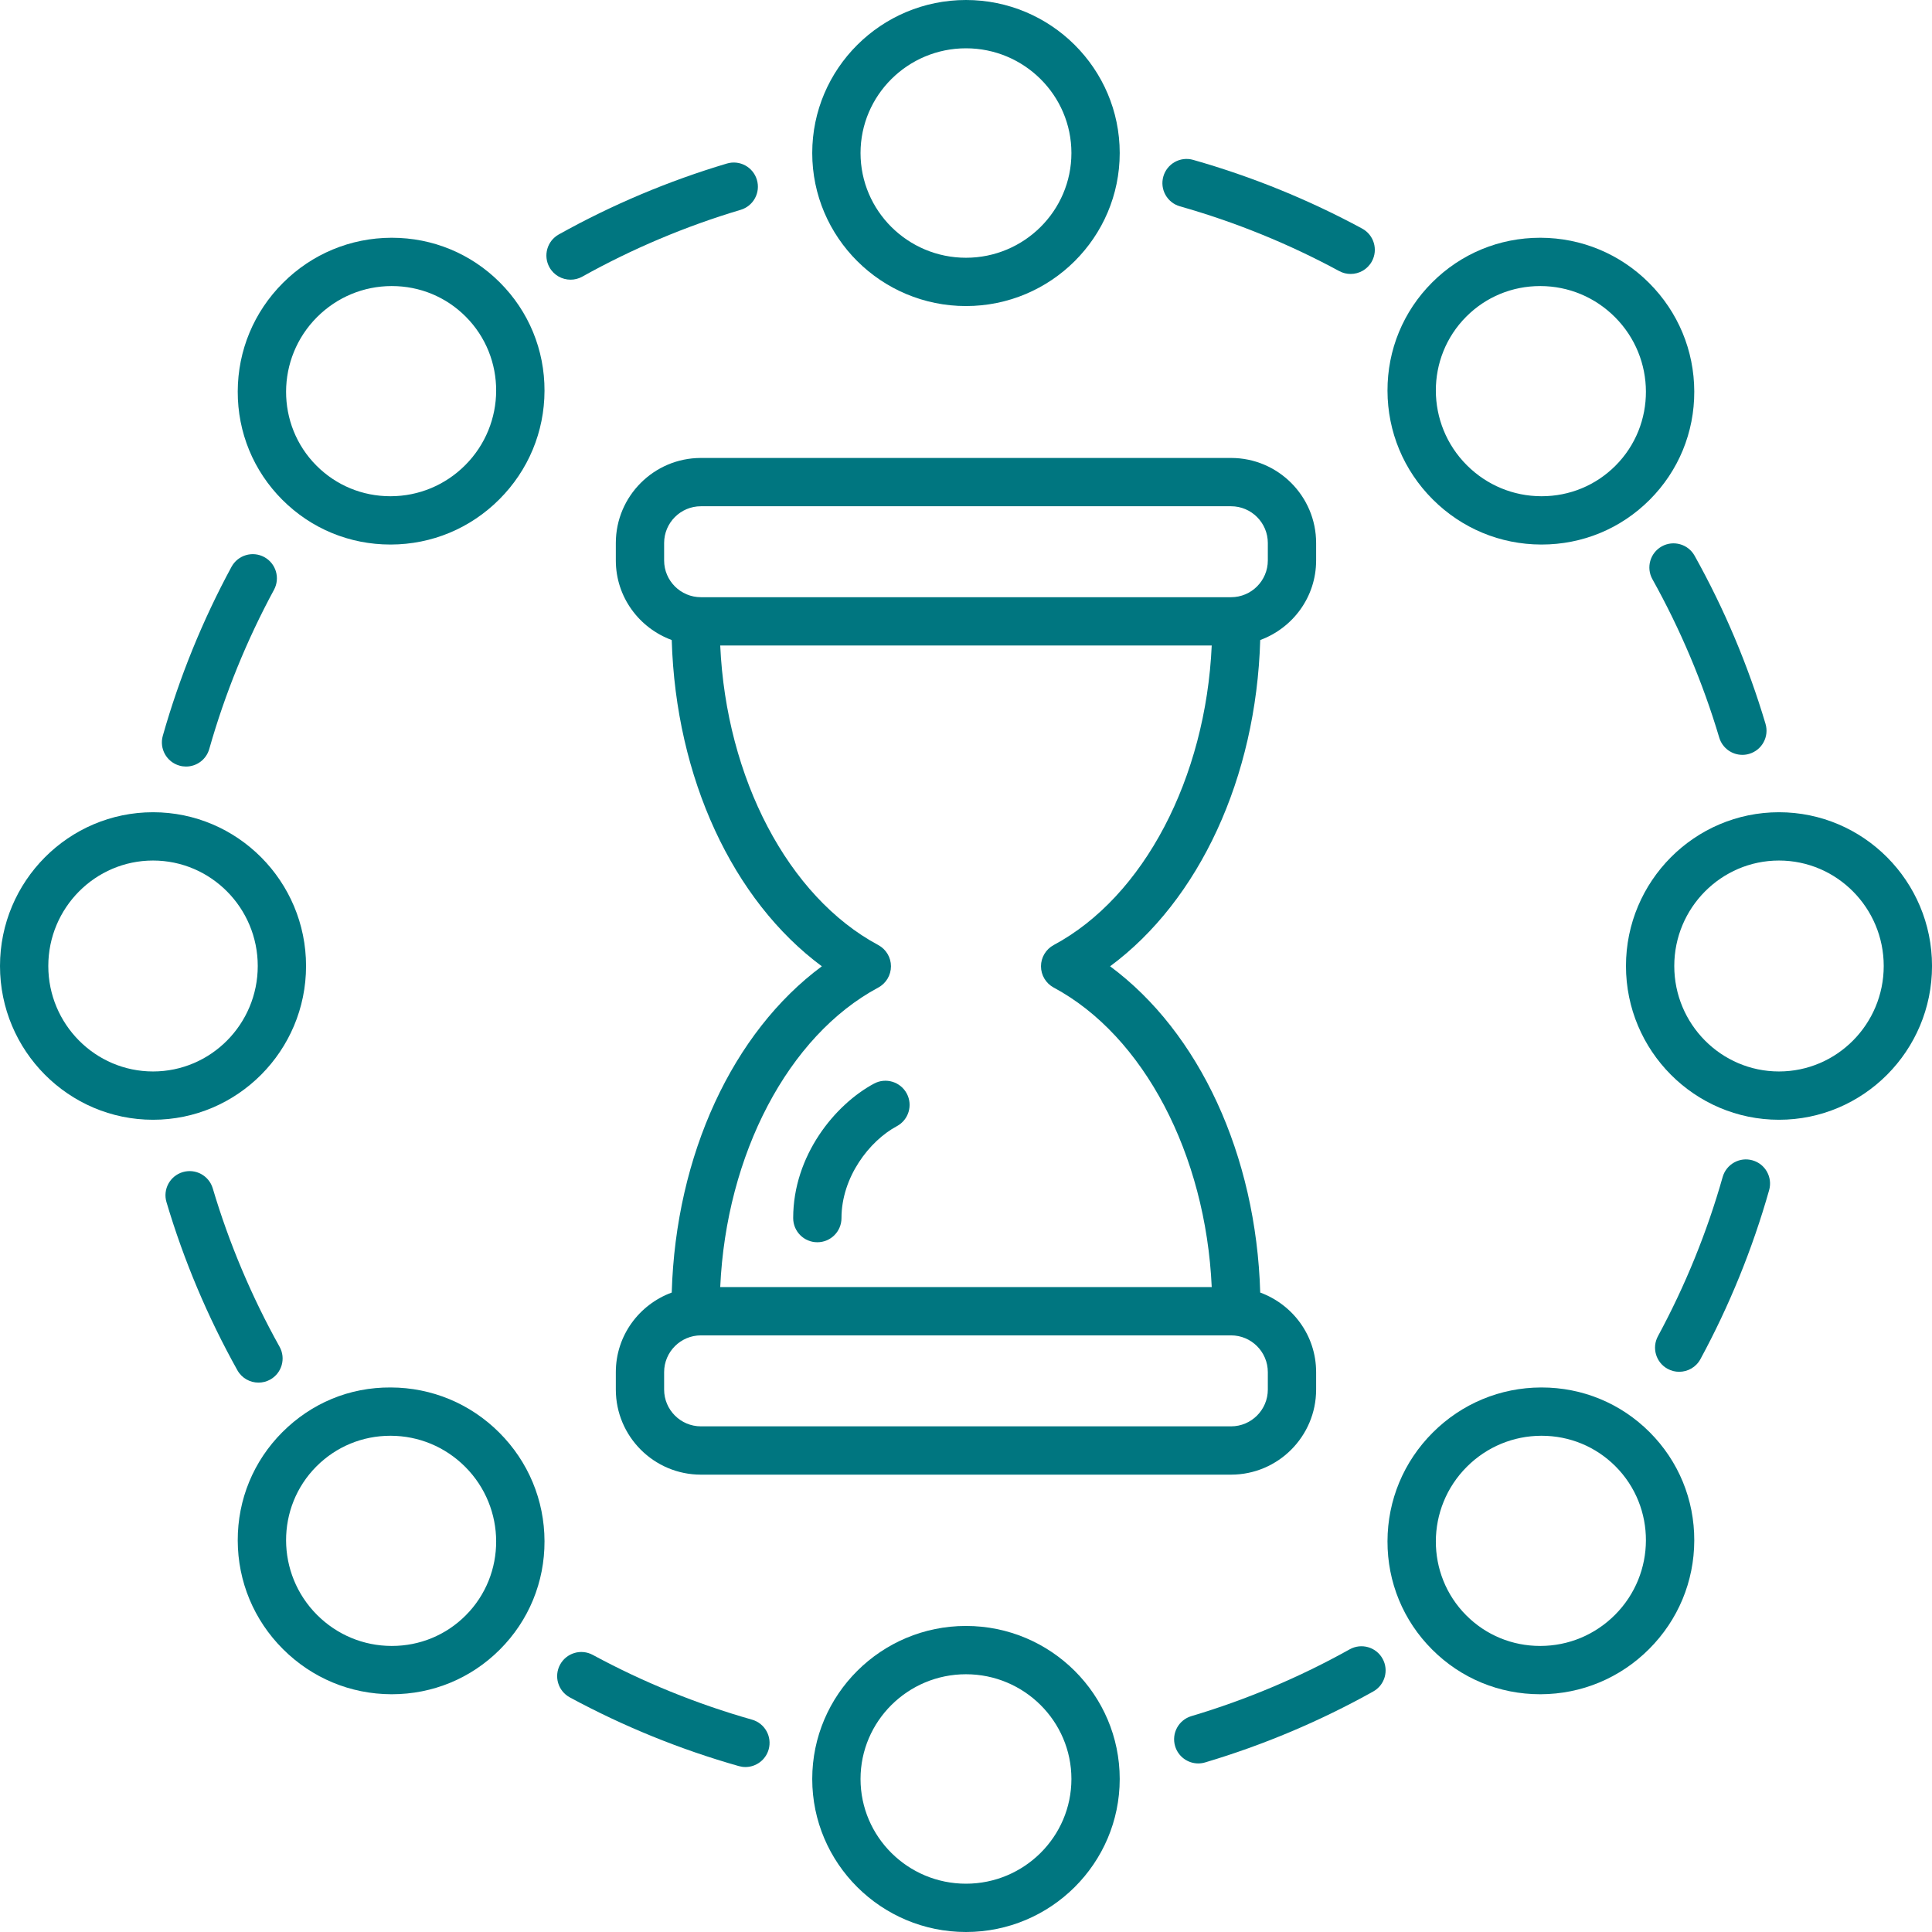 <svg width="80" height="80" viewBox="0 0 80 80" fill="none" xmlns="http://www.w3.org/2000/svg">
<path d="M25.5 22.485V23.207C25.5 24.723 26.468 26.007 27.815 26.502C27.982 32.203 30.34 37.281 34.031 40.012C30.34 42.744 27.982 47.822 27.815 53.522C26.468 54.017 25.5 55.301 25.5 56.818V57.539C25.5 59.481 27.08 61.062 29.023 61.062H50.976C52.918 61.062 54.498 59.481 54.498 57.539V56.818C54.498 55.301 53.53 54.017 52.183 53.522C52.016 47.822 49.658 42.744 45.967 40.012C49.658 37.281 52.016 32.203 52.183 26.502C53.53 26.007 54.498 24.723 54.498 23.207V22.485C54.498 20.544 52.918 18.963 50.976 18.963H29.023C27.08 18.963 25.5 20.544 25.5 22.485ZM52.498 57.539C52.498 58.378 51.815 59.062 50.976 59.062H29.023C28.183 59.062 27.5 58.378 27.5 57.539V56.818C27.5 55.978 28.183 55.295 29.023 55.295H50.976C51.815 55.295 52.498 55.978 52.498 56.818V57.539ZM43.633 39.131C43.309 39.305 43.105 39.644 43.105 40.012C43.105 40.381 43.309 40.72 43.633 40.894C47.364 42.893 49.927 47.807 50.175 53.295H29.823C30.071 47.807 32.634 42.893 36.365 40.894C36.69 40.72 36.893 40.381 36.893 40.012C36.893 39.644 36.69 39.305 36.365 39.131C32.634 37.132 30.071 32.218 29.823 26.729H50.175C49.927 32.218 47.364 37.132 43.633 39.131ZM52.498 22.485V23.207C52.498 24.046 51.815 24.729 50.976 24.729H29.023C28.183 24.729 27.5 24.046 27.5 23.207V22.485C27.5 21.646 28.183 20.963 29.023 20.963H50.976C51.815 20.963 52.498 21.646 52.498 22.485Z" fill="#007680"/>
<path d="M36.192 44.87C34.579 45.733 32.844 47.844 32.844 50.439C32.844 50.991 33.291 51.439 33.844 51.439C34.397 51.439 34.844 50.991 34.844 50.439C34.844 48.746 35.997 47.243 37.136 46.633C37.623 46.373 37.807 45.766 37.546 45.279C37.285 44.793 36.678 44.608 36.192 44.87Z" fill="#007680"/>
<path d="M46.365 6.336C46.365 2.842 43.51 0 39.999 0C36.488 0 33.633 2.842 33.633 6.336C33.633 9.831 36.488 12.673 39.999 12.673C43.51 12.673 46.365 9.831 46.365 6.336ZM35.633 6.336C35.633 3.945 37.592 2 39.999 2C42.406 2 44.365 3.945 44.365 6.336C44.365 8.728 42.406 10.673 39.999 10.673C37.592 10.673 35.633 8.728 35.633 6.336Z" fill="#007680"/>
<path d="M63.792 9.845C63.786 9.845 63.78 9.845 63.774 9.845C62.083 9.845 60.496 10.502 59.303 11.695C58.105 12.892 57.448 14.487 57.453 16.184C57.458 17.879 58.122 19.475 59.324 20.677C60.525 21.879 62.121 22.544 63.817 22.548C63.823 22.548 63.829 22.548 63.835 22.548C65.526 22.548 67.113 21.892 68.307 20.698C69.504 19.501 70.161 17.906 70.156 16.209C70.151 14.513 69.487 12.918 68.285 11.716C67.083 10.514 65.488 9.85 63.792 9.845ZM66.893 19.284C66.077 20.1 64.992 20.548 63.835 20.548C63.831 20.548 63.827 20.548 63.822 20.548C62.659 20.545 61.563 20.088 60.738 19.263C59.036 17.56 59.026 14.8 60.717 13.109C61.532 12.293 62.617 11.845 63.774 11.845C63.778 11.845 63.782 11.845 63.787 11.845C64.95 11.848 66.046 12.305 66.871 13.13C68.573 14.832 68.583 17.593 66.893 19.284Z" fill="#007680"/>
<path d="M73.664 33.633C70.171 33.633 67.328 36.489 67.328 40C67.328 43.511 70.171 46.367 73.664 46.367C77.158 46.367 80.001 43.511 80.001 40C80.001 36.489 77.158 33.633 73.664 33.633ZM73.664 44.367C71.273 44.367 69.328 42.408 69.328 40C69.328 37.592 71.273 35.633 73.664 35.633C76.056 35.633 78.001 37.592 78.001 40C78.001 42.408 76.056 44.367 73.664 44.367Z" fill="#007680"/>
<path d="M59.303 68.305C60.496 69.499 62.083 70.155 63.774 70.155C63.78 70.155 63.786 70.155 63.792 70.155C65.488 70.15 67.083 69.486 68.285 68.284C69.487 67.082 70.151 65.487 70.156 63.791C70.161 62.094 69.504 60.499 68.307 59.302C67.113 58.108 65.526 57.452 63.835 57.452C63.829 57.452 63.823 57.452 63.817 57.452C62.121 57.456 60.525 58.121 59.324 59.323C58.122 60.525 57.458 62.121 57.453 63.816C57.448 65.513 58.105 67.108 59.303 68.305ZM60.738 60.737C61.563 59.912 62.659 59.455 63.822 59.452C63.827 59.452 63.831 59.452 63.835 59.452C64.992 59.452 66.077 59.9 66.893 60.716C68.583 62.407 68.573 65.168 66.871 66.87C66.046 67.695 64.95 68.152 63.787 68.155C63.782 68.155 63.778 68.155 63.774 68.155C62.617 68.155 61.532 67.707 60.717 66.891C59.026 65.2 59.036 62.44 60.738 60.737Z" fill="#007680"/>
<path d="M33.633 73.664C33.633 77.158 36.488 80 39.999 80C43.51 80 46.365 77.158 46.365 73.664C46.365 70.169 43.51 67.327 39.999 67.327C36.488 67.327 33.633 70.169 33.633 73.664ZM44.365 73.664C44.365 76.055 42.406 78 39.999 78C37.592 78 35.633 76.055 35.633 73.664C35.633 71.272 37.592 69.327 39.999 69.327C42.406 69.327 44.365 71.272 44.365 73.664Z" fill="#007680"/>
<path d="M16.208 70.155C16.214 70.155 16.22 70.155 16.226 70.155C17.917 70.155 19.504 69.499 20.697 68.305C21.895 67.108 22.552 65.513 22.547 63.816C22.542 62.121 21.878 60.525 20.676 59.323C19.475 58.121 17.879 57.457 16.183 57.452C14.464 57.44 12.891 58.105 11.693 59.302C10.496 60.499 9.839 62.094 9.844 63.792C9.849 65.487 10.513 67.083 11.715 68.284C12.917 69.486 14.512 70.151 16.208 70.155ZM13.107 60.716C13.923 59.901 15.008 59.452 16.165 59.452C16.169 59.452 16.173 59.452 16.178 59.452C17.341 59.455 18.437 59.912 19.262 60.737C20.964 62.44 20.974 65.2 19.283 66.891C18.468 67.707 17.383 68.155 16.226 68.155C16.222 68.155 16.218 68.155 16.213 68.155C15.05 68.152 13.954 67.695 13.129 66.87C11.427 65.168 11.417 62.407 13.107 60.716Z" fill="#007680"/>
<path d="M0 40C0 43.511 2.843 46.367 6.337 46.367C9.83 46.367 12.673 43.511 12.673 40C12.673 36.489 9.83 33.633 6.337 33.633C2.843 33.633 0 36.489 0 40ZM10.673 40C10.673 42.408 8.728 44.367 6.337 44.367C3.945 44.367 2 42.408 2 40C2 37.592 3.945 35.633 6.337 35.633C8.728 35.633 10.673 37.592 10.673 40Z" fill="#007680"/>
<path d="M20.697 11.695C19.504 10.502 17.917 9.845 16.226 9.845C16.22 9.845 16.214 9.845 16.208 9.845C14.512 9.85 12.917 10.514 11.715 11.716C10.513 12.918 9.849 14.513 9.844 16.209C9.839 17.906 10.496 19.501 11.693 20.698C12.887 21.892 14.474 22.548 16.165 22.548C16.171 22.548 16.177 22.548 16.183 22.548C17.879 22.544 19.475 21.879 20.676 20.677C21.878 19.475 22.542 17.879 22.547 16.184C22.552 14.487 21.895 12.892 20.697 11.695ZM19.262 19.263C18.437 20.088 17.341 20.545 16.178 20.548C16.173 20.548 16.169 20.548 16.165 20.548C15.008 20.548 13.923 20.1 13.107 19.284C11.417 17.593 11.427 14.832 13.129 13.13C13.954 12.305 15.05 11.848 16.213 11.845C16.218 11.845 16.222 11.845 16.226 11.845C17.383 11.845 18.468 12.293 19.283 13.109C20.974 14.8 20.964 17.56 19.262 19.263Z" fill="#007680"/>
<path d="M30.098 6.772C27.683 7.491 25.341 8.479 23.138 9.708C22.655 9.977 22.483 10.586 22.752 11.069C22.935 11.397 23.276 11.581 23.626 11.581C23.791 11.581 23.958 11.541 24.113 11.454C26.188 10.297 28.394 9.366 30.668 8.689C31.198 8.531 31.499 7.974 31.341 7.445C31.184 6.916 30.628 6.613 30.098 6.772Z" fill="#007680"/>
<path d="M56.404 9.465C54.188 8.266 51.833 7.309 49.407 6.62C48.874 6.468 48.323 6.777 48.171 7.309C48.02 7.84 48.328 8.393 48.86 8.544C51.147 9.192 53.365 10.094 55.453 11.224C55.604 11.306 55.767 11.344 55.927 11.344C56.283 11.344 56.626 11.155 56.808 10.82C57.071 10.335 56.89 9.728 56.404 9.465Z" fill="#007680"/>
<path d="M68.81 22.625C68.327 22.895 68.154 23.504 68.424 23.986C69.582 26.063 70.513 28.269 71.19 30.542C71.319 30.976 71.716 31.257 72.148 31.257C72.242 31.257 72.338 31.244 72.433 31.215C72.962 31.058 73.264 30.501 73.106 29.972C72.388 27.558 71.401 25.216 70.17 23.012C69.902 22.529 69.291 22.357 68.81 22.625Z" fill="#007680"/>
<path d="M69.531 56.803C69.886 56.803 70.23 56.614 70.411 56.279C71.611 54.064 72.568 51.71 73.256 49.282C73.406 48.751 73.099 48.197 72.567 48.047C72.039 47.895 71.484 48.204 71.332 48.736C70.684 51.023 69.781 53.24 68.653 55.327C68.389 55.813 68.57 56.42 69.055 56.682C69.206 56.764 69.369 56.803 69.531 56.803Z" fill="#007680"/>
<path d="M55.888 68.295C53.813 69.453 51.606 70.384 49.332 71.061C48.803 71.219 48.501 71.775 48.659 72.305C48.788 72.739 49.186 73.02 49.617 73.02C49.711 73.02 49.808 73.006 49.902 72.978C52.318 72.259 54.659 71.271 56.862 70.041C57.345 69.772 57.518 69.163 57.248 68.681C56.98 68.198 56.369 68.026 55.888 68.295Z" fill="#007680"/>
<path d="M24.546 68.526C24.06 68.263 23.455 68.444 23.191 68.93C22.928 69.416 23.109 70.022 23.595 70.285C25.811 71.484 28.166 72.442 30.592 73.13C30.684 73.156 30.776 73.169 30.867 73.169C31.302 73.169 31.703 72.881 31.828 72.442C31.979 71.91 31.67 71.358 31.139 71.207C28.852 70.558 26.634 69.656 24.546 68.526Z" fill="#007680"/>
<path d="M11.19 57.125C11.672 56.855 11.845 56.246 11.575 55.764C10.417 53.687 9.486 51.482 8.81 49.208C8.653 48.68 8.098 48.376 7.566 48.535C7.037 48.693 6.735 49.249 6.894 49.779C7.611 52.192 8.599 54.534 9.829 56.738C10.012 57.066 10.353 57.251 10.703 57.251C10.868 57.251 11.035 57.211 11.19 57.125Z" fill="#007680"/>
<path d="M6.741 30.468C6.591 30.999 6.898 31.552 7.431 31.703C7.522 31.729 7.613 31.741 7.704 31.741C8.14 31.741 8.54 31.454 8.665 31.014C9.314 28.727 10.216 26.509 11.345 24.423C11.608 23.937 11.428 23.33 10.942 23.067C10.457 22.804 9.851 22.985 9.586 23.471C8.387 25.686 7.43 28.04 6.741 30.468Z" fill="#007680"/>
</svg>
